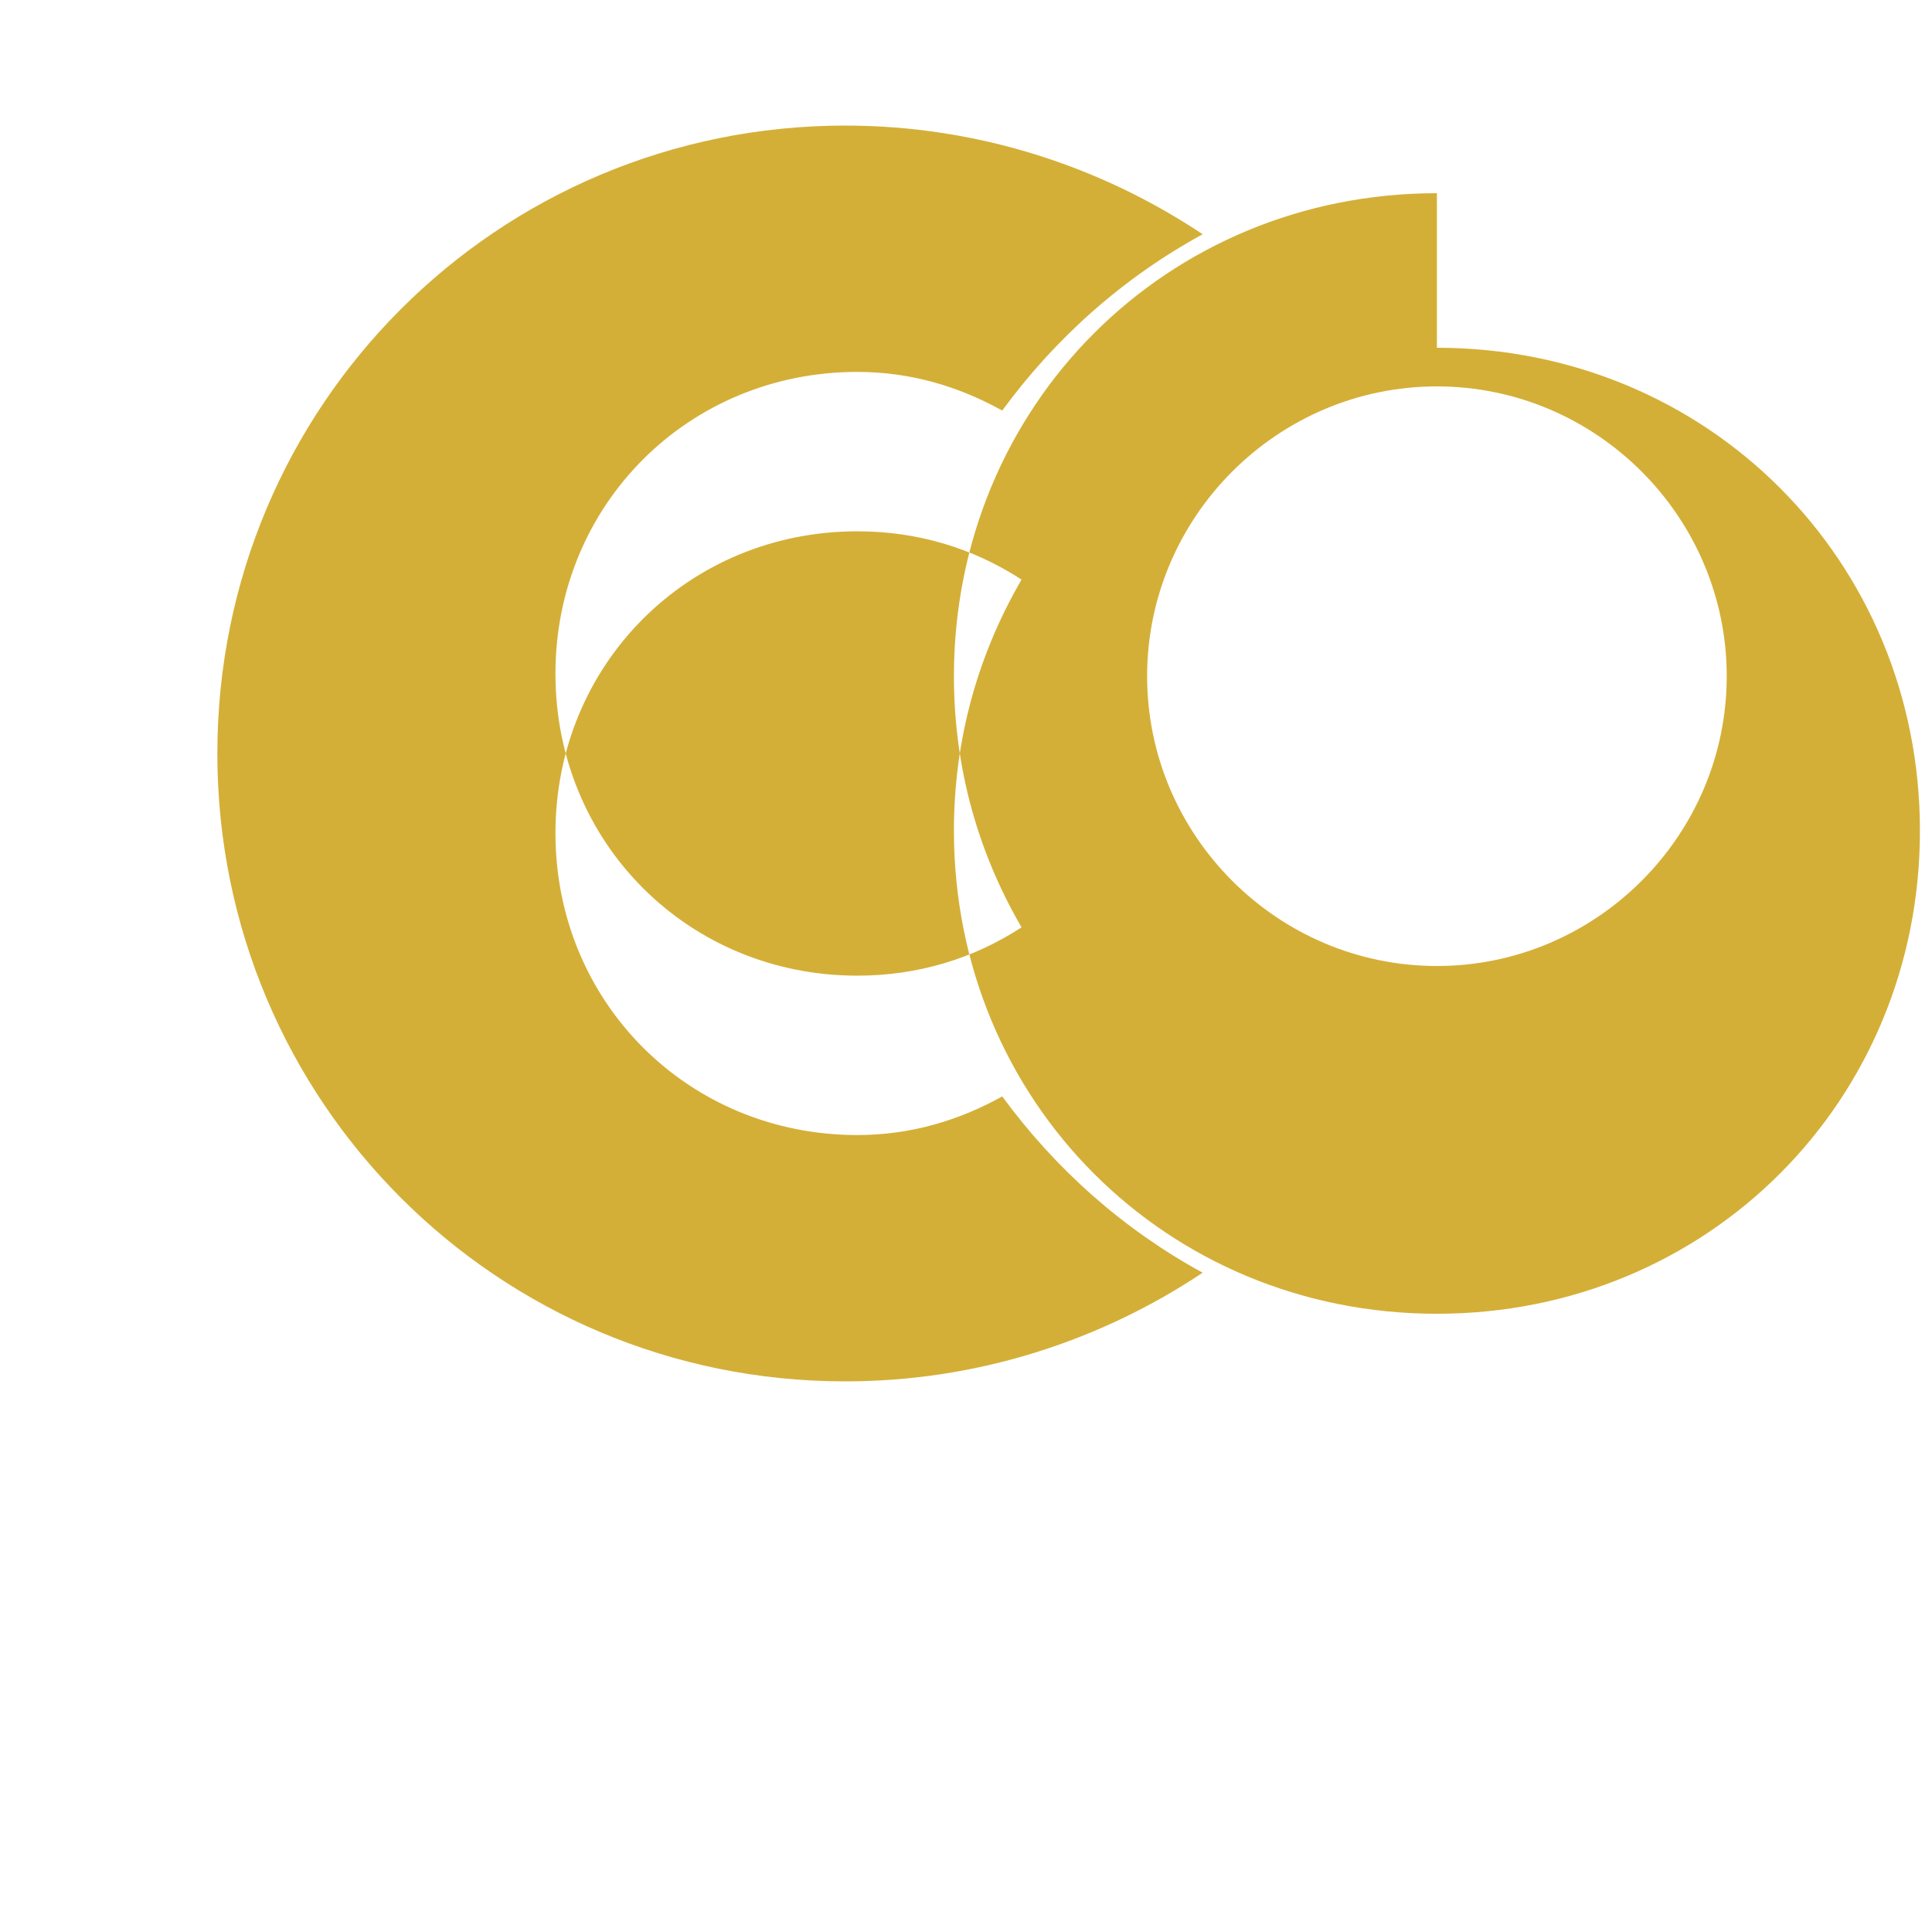 <svg xmlns="http://www.w3.org/2000/svg" viewBox="0 0 512 512" fill="#d4af37">
  <path d="M380.8 51.2c-71.68 0-128 56.32-128 128 0 24.32 6.4 46.72 17.92 66.56-12.8 8.32-27.52 12.8-43.52 12.8-44.8 0-80-35.2-80-80s35.2-80 80-80c14.08 0 26.88 3.84 38.4 10.24 14.08-19.2 32-35.2 53.12-46.72-26.88-17.92-59.52-28.8-94.72-28.8-92.16 0-166.4 74.24-166.4 166.4s74.24 166.4 166.4 166.4c35.2 0 67.84-10.88 94.72-28.8-21.12-11.52-39.04-27.52-53.12-46.72-11.52 6.4-24.32 10.24-38.4 10.24-44.8 0-80-35.2-80-80s35.2-80 80-80c16 0 30.72 4.48 43.52 12.8-11.52 19.84-17.92 42.24-17.92 66.56 0 71.68 56.32 128 128 128s128-56.32 128-128-56.32-128-128-128zm0 204.8c-42.24 0-76.8-34.56-76.8-76.8s34.56-76.8 76.8-76.8 76.8 34.56 76.8 76.8-34.56 76.8-76.8 76.8z"/>
</svg>